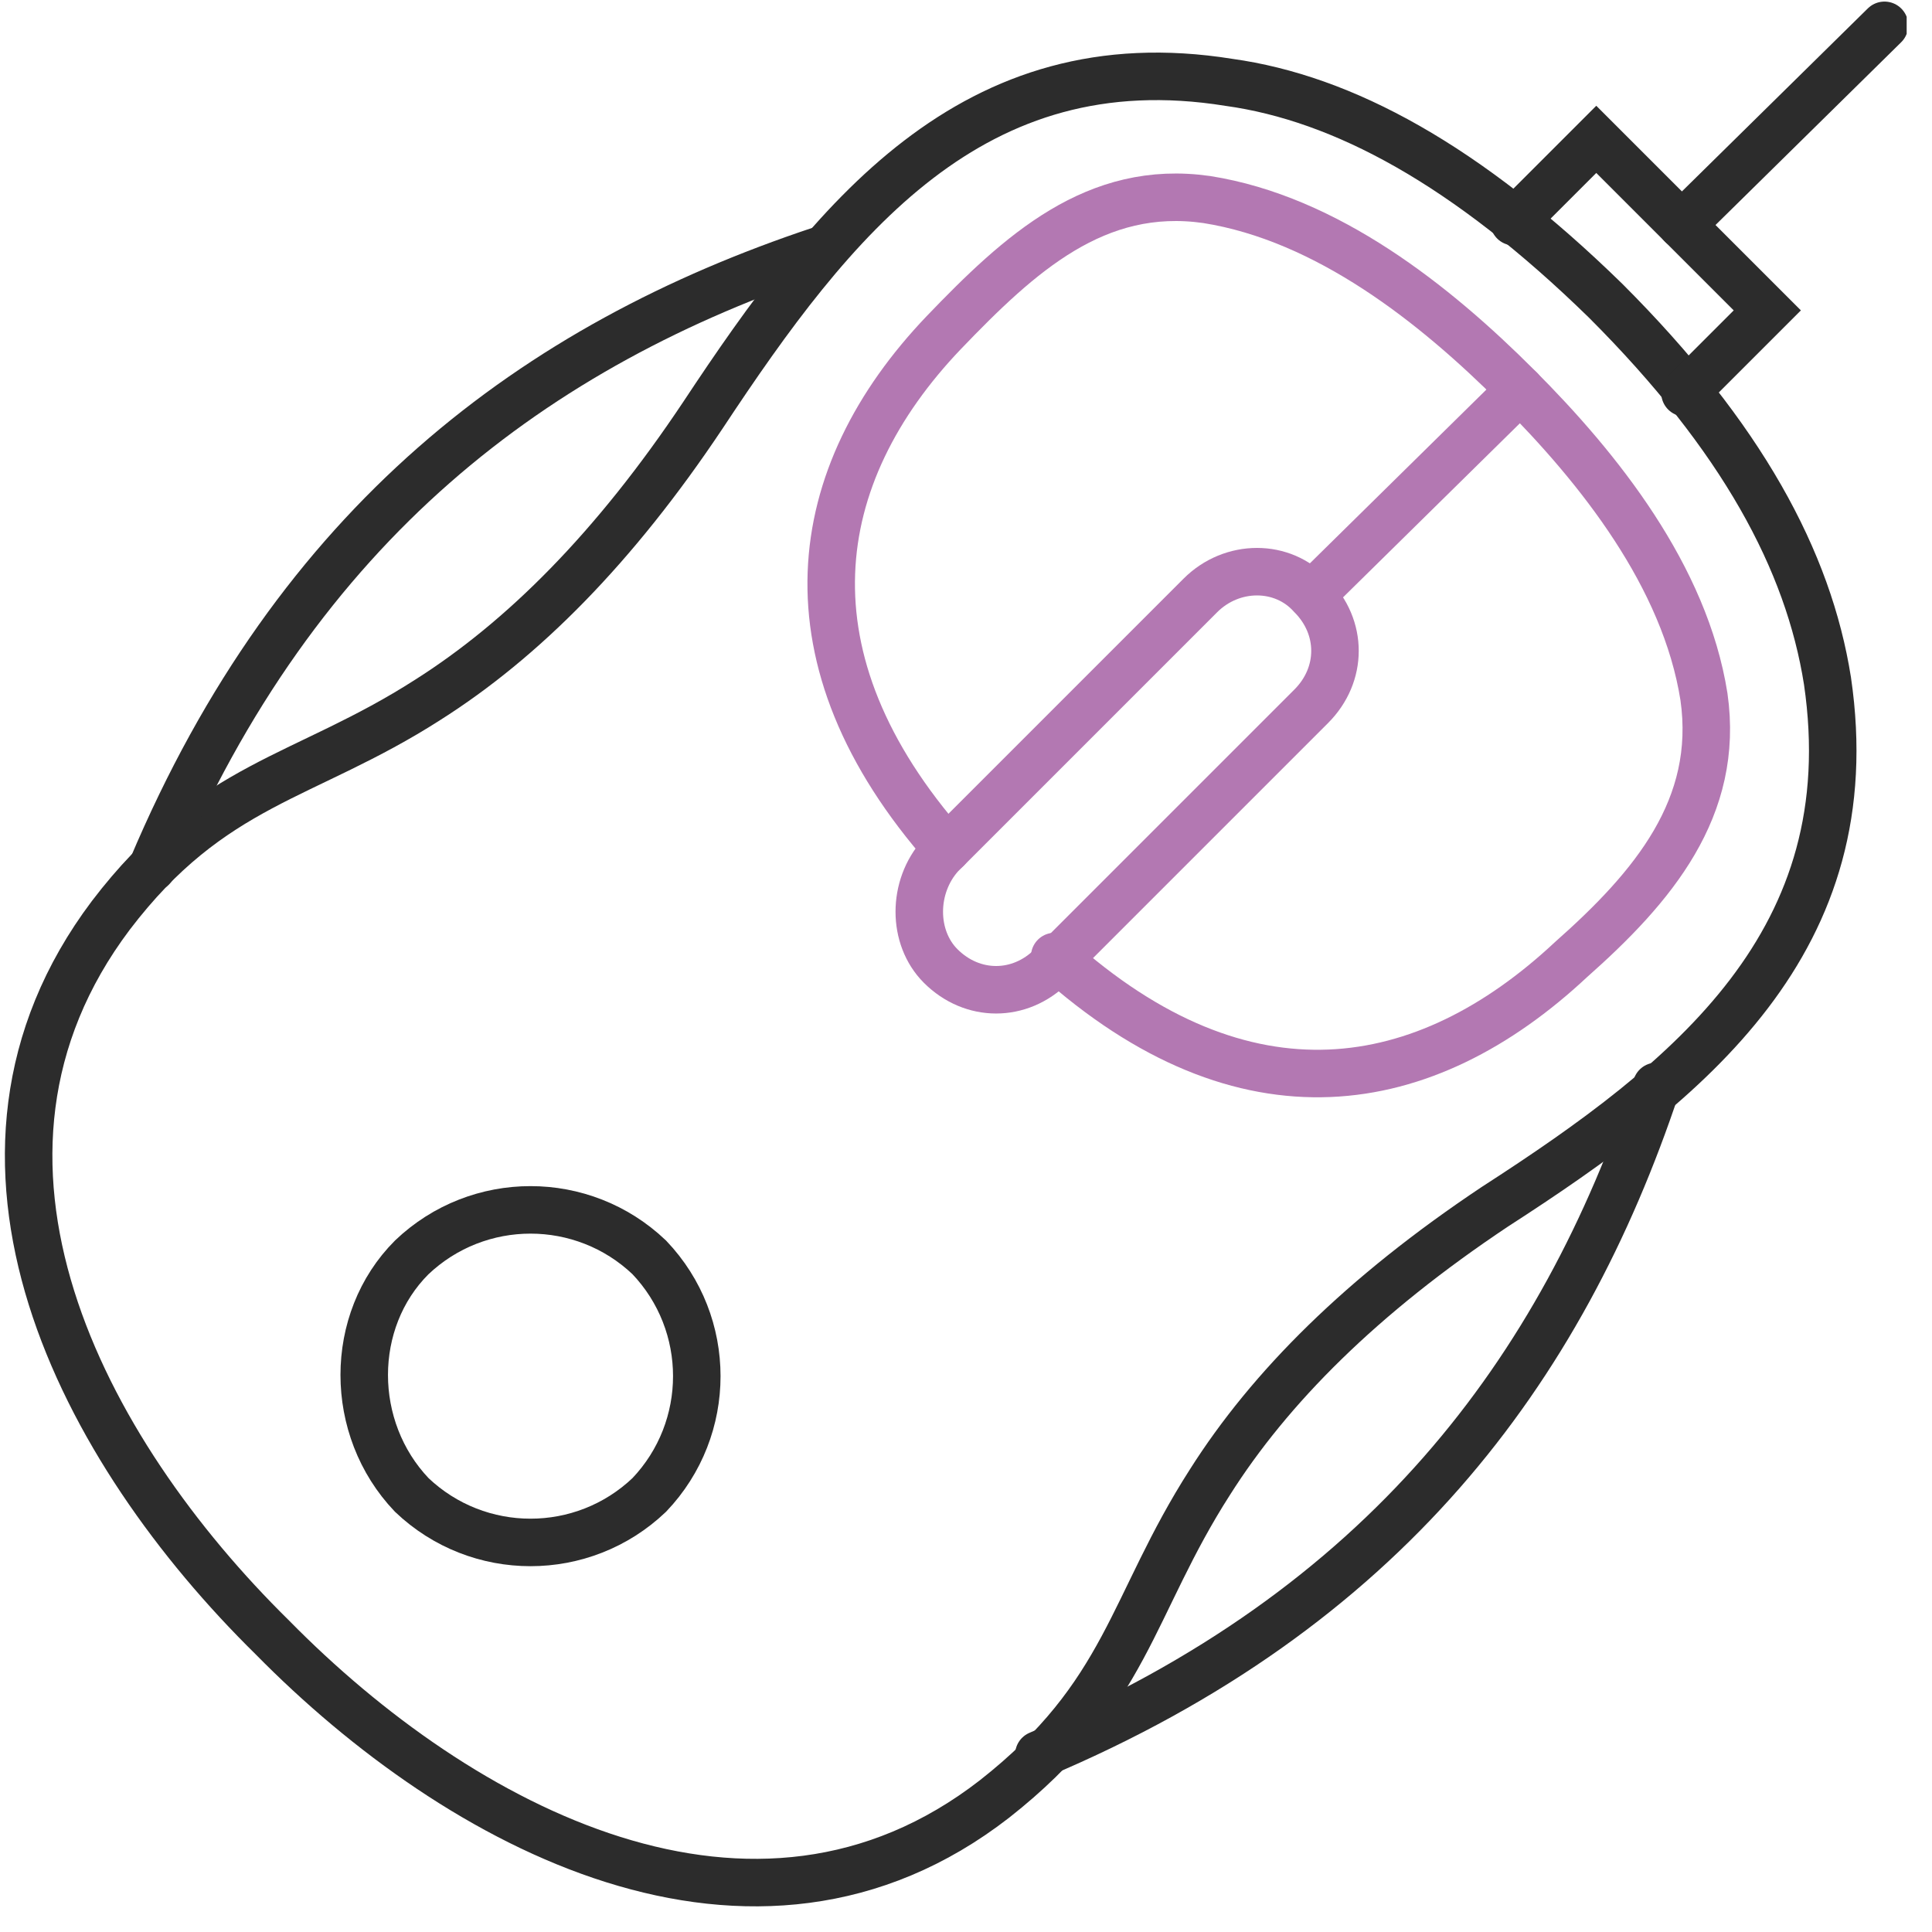 <svg width="61" height="61" viewBox="0 0 61 61" fill="none" xmlns="http://www.w3.org/2000/svg">
<g clip-path="url(#clip0)">
<path d="M41.4 18.8C40.5 17.8 38.9 17.8 37.9 18.8L29.7 27C28.8 28 28.8 29.6 29.7 30.5C30.7 31.5 32.2 31.5 33.2 30.5L41.4 22.3C42.4 21.3 42.4 19.8 41.4 18.8Z" stroke="#B378B2" stroke-width="1.5" stroke-miterlimit="10" stroke-linecap="round"/>
<path d="M50.7 9.5C55 13.8 57.1 17.7 57.7 21.5C58.9 29.7 53.4 34.1 47.2 38.1C43 40.9 40.1 43.8 38.2 46.8C35.7 50.7 35.6 53.5 31.4 56.8C23.8 62.7 14.5 57.7 8.6 51.7C2.6 45.8 -2.3 36.6 3.5 28.9C6.7 24.7 9.6 24.6 13.5 22.1C16.5 20.2 19.4 17.3 22.2 13.1C26.3 6.9 30.7 1.3 38.8 2.6C42.4 3.1 46.3 5.2 50.7 9.5Z" stroke="#2C2C2C" stroke-width="1.5" stroke-miterlimit="10" stroke-linecap="round"/>
<path d="M29.9 26.8C24.6 20.8 25.5 15 29.8 10.5C32.2 8 34.6 5.8 38.1 6.3C41.9 6.9 45.3 9.6 47.9 12.2C50.5 14.8 53.2 18.2 53.8 22C54.3 25.5 52.2 28 49.6 30.3C45 34.6 39.3 35.6 33.3 30.2" stroke="#B378B2" stroke-width="1.5" stroke-miterlimit="10" stroke-linecap="round"/>
<path d="M52.3 34.3C49.3 43.3 43.7 50.8 32.8 55.4" stroke="#2C2C2C" stroke-width="1.5" stroke-miterlimit="10" stroke-linecap="round"/>
<path d="M25.9 7.9C16.9 10.9 9.4 16.5 4.8 27.4" stroke="#2C2C2C" stroke-width="1.5" stroke-miterlimit="10" stroke-linecap="round"/>
<path d="M13 47.2C15.1 49.2 18.4 49.2 20.5 47.2C22.5 45.1 22.5 41.8 20.5 39.7C18.4 37.7 15.1 37.7 13 39.7C11 41.7 11 45.1 13 47.2Z" stroke="#2C2C2C" stroke-width="1.5" stroke-miterlimit="10" stroke-linecap="round"/>
<path d="M48 12.3L41.6 18.6" stroke="#B378B2" stroke-width="1.5" stroke-miterlimit="10" stroke-linecap="round"/>
<path d="M47.8 7L50.4 4.4L55.8 9.8L53.2 12.4" stroke="#2C2C2C" stroke-width="1.5" stroke-miterlimit="10" stroke-linecap="round"/>
<path d="M59.5 0.8L53.1 7.1" stroke="#2C2C2C" stroke-width="1.5" stroke-miterlimit="10" stroke-linecap="round"/>
</g>
<defs>
<clipPath id="clip0">
<rect width="60.2" height="60.2" fill="white"/>
</clipPath>
</defs>
</svg>
